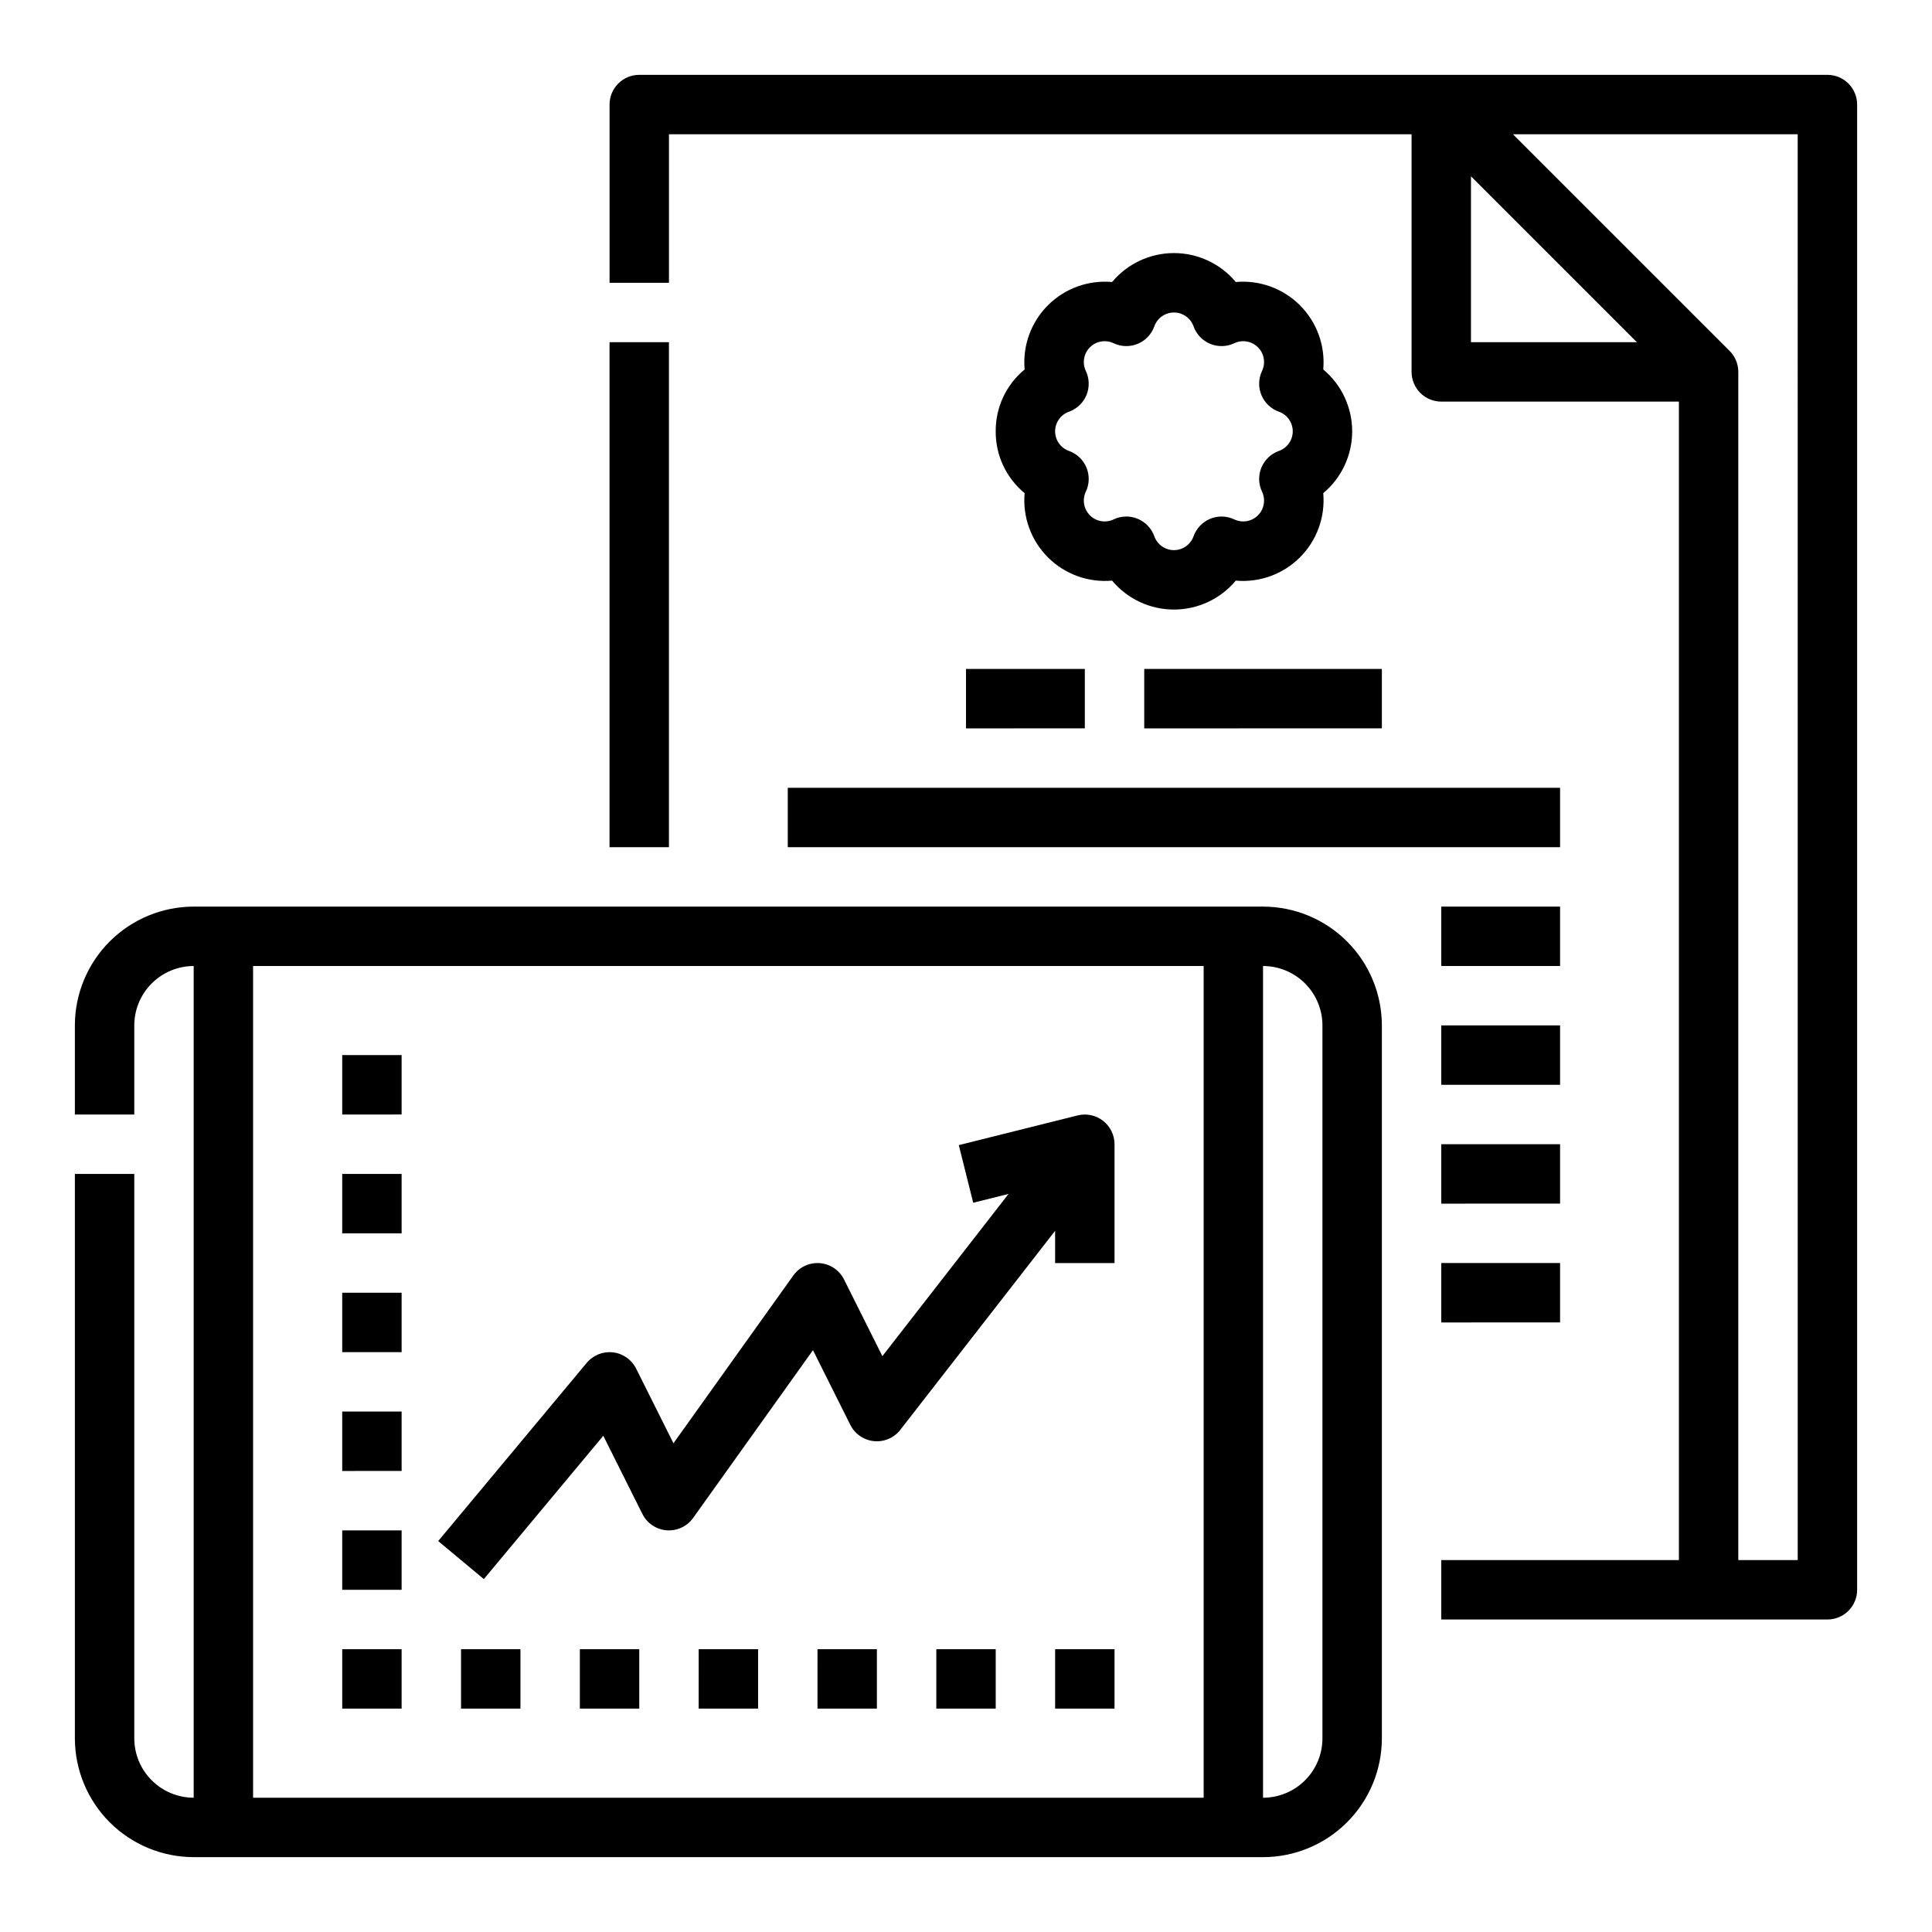 <?xml version="1.0" encoding="UTF-8"?>
<!-- Uploaded to: ICON Repo, www.svgrepo.com, Generator: ICON Repo Mixer Tools -->
<svg fill="#000000" width="800px" height="800px" version="1.1" viewBox="144 144 512 512" xmlns="http://www.w3.org/2000/svg">
 <path d="m636.16 565.31v-393.6c0-2.09-0.832-4.09-2.305-5.566-1.477-1.477-3.481-2.309-5.566-2.309h-314.88c-4.348 0-7.871 3.527-7.871 7.875v47.23h15.742v-39.359h196.8v62.977c0 2.086 0.832 4.09 2.305 5.566 1.477 1.477 3.481 2.305 5.566 2.305h62.977v307.01h-62.977v15.742l102.34 0.004c2.086 0 4.09-0.828 5.566-2.305 1.473-1.477 2.305-3.481 2.305-5.566zm-102.34-330.62v-43.973l43.973 43.973zm86.594 322.75-15.746-0.004v-314.88c0-2.09-0.828-4.09-2.305-5.566l-57.414-57.41h75.461zm-314.88-322.75h15.742v133.82h-15.742zm102.34 23.617v-0.004c-0.047 6.34 2.769 12.363 7.664 16.391-0.566 6.305 1.695 12.531 6.168 17.008 4.477 4.477 10.707 6.734 17.012 6.172 4.055 4.856 10.059 7.664 16.387 7.664 6.332 0 12.332-2.809 16.391-7.664 6.305 0.562 12.531-1.695 17.008-6.172 4.477-4.477 6.734-10.703 6.172-17.008 4.859-4.059 7.664-10.059 7.664-16.391 0-6.328-2.805-12.332-7.664-16.387 0.562-6.305-1.695-12.535-6.172-17.008-4.477-4.477-10.703-6.738-17.008-6.172-4.059-4.859-10.059-7.668-16.391-7.668-6.328 0-12.332 2.809-16.387 7.668-6.305-0.566-12.535 1.695-17.012 6.172-4.473 4.473-6.734 10.703-6.168 17.008-4.894 4.027-7.711 10.051-7.664 16.387zm19.414-5.199c2.098-0.75 3.781-2.348 4.633-4.406 0.852-2.059 0.793-4.379-0.164-6.391-1-2.109-0.566-4.621 1.086-6.273 1.648-1.648 4.16-2.082 6.269-1.078 2.012 0.953 4.332 1.012 6.391 0.16 2.059-0.852 3.656-2.535 4.402-4.633 0.785-2.199 2.867-3.672 5.199-3.672 2.336 0 4.418 1.473 5.199 3.672 0.746 2.098 2.348 3.781 4.406 4.633 2.055 0.852 4.379 0.793 6.391-0.16 2.109-1.004 4.617-0.57 6.269 1.078 1.652 1.652 2.086 4.164 1.082 6.273-0.957 2.012-1.016 4.332-0.164 6.391 0.855 2.059 2.539 3.656 4.637 4.406 2.199 0.781 3.668 2.863 3.668 5.195 0 2.336-1.469 4.418-3.668 5.199-2.098 0.746-3.781 2.348-4.637 4.406-0.852 2.059-0.793 4.379 0.164 6.391 1.004 2.109 0.57 4.621-1.082 6.269-1.648 1.652-4.16 2.086-6.269 1.082-2.012-0.957-4.336-1.016-6.391-0.164-2.059 0.855-3.66 2.539-4.406 4.637-0.781 2.199-2.863 3.668-5.199 3.668-2.332 0-4.414-1.469-5.199-3.668-0.746-2.098-2.344-3.781-4.402-4.637-2.059-0.852-4.379-0.793-6.391 0.164-2.109 1.004-4.621 0.57-6.273-1.082-1.648-1.648-2.082-4.16-1.082-6.269 0.957-2.012 1.016-4.332 0.164-6.391-0.852-2.059-2.535-3.66-4.633-4.406-2.199-0.781-3.672-2.863-3.672-5.199 0-2.332 1.473-4.414 3.672-5.195zm-27.285 68.172h31.488v15.742l-31.488 0.004zm47.23 0h62.977v15.742l-62.977 0.004zm-94.465 31.488h204.67v15.742l-204.67 0.004zm204.67 47.23-31.488 0.004v-15.746h31.488zm0 31.488-31.488 0.004v-15.746h31.488zm0 31.488-31.488 0.004v-15.746h31.488zm-31.488 15.742h31.488v15.742l-31.488 0.004zm-330.62 157.45h283.39c8.348-0.012 16.352-3.332 22.254-9.234 5.906-5.902 9.227-13.906 9.234-22.254v-188.93c-0.008-8.348-3.328-16.352-9.234-22.254-5.902-5.902-13.906-9.223-22.254-9.234h-283.39c-8.348 0.012-16.352 3.332-22.254 9.234-5.902 5.902-9.223 13.906-9.234 22.254v23.617h15.746v-23.617c0.004-4.172 1.664-8.176 4.617-11.125 2.949-2.953 6.953-4.613 11.125-4.617v220.41c-4.172-0.004-8.176-1.664-11.125-4.617-2.953-2.949-4.613-6.953-4.617-11.125v-149.57h-15.746v149.57c0.012 8.348 3.332 16.352 9.234 22.254 5.902 5.902 13.906 9.223 22.254 9.234zm283.39-236.16c4.176 0.004 8.176 1.664 11.129 4.617 2.949 2.949 4.609 6.953 4.613 11.125v188.93c-0.004 4.172-1.664 8.176-4.613 11.125-2.953 2.953-6.953 4.613-11.129 4.617zm-267.65 0h251.91v220.41h-251.91zm228.29 47.23v31.488h-15.746v-8.543l-41.02 52.738h0.004c-1.66 2.133-4.301 3.266-6.992 3-2.688-0.27-5.055-1.895-6.262-4.312l-9.898-19.793-31.762 44.461c-1.605 2.246-4.269 3.488-7.019 3.273-2.754-0.215-5.191-1.859-6.426-4.328l-10.363-20.723-31.656 37.984-12.094-10.082 39.359-47.23h0.004c1.699-2.039 4.312-3.086 6.953-2.777 2.637 0.305 4.945 1.922 6.133 4.297l9.898 19.793 31.762-44.461c1.602-2.246 4.266-3.488 7.019-3.273 2.754 0.215 5.191 1.859 6.426 4.328l10.16 20.316 33.434-42.988-9.363 2.34-3.816-15.273 31.488-7.871h-0.004c2.352-0.586 4.844-0.059 6.754 1.434 1.91 1.492 3.027 3.781 3.027 6.203zm-173.18 133.82h15.742v15.742l-15.742 0.004zm-31.488 0h15.742v15.742l-15.742 0.004zm62.977 0h15.742v15.742l-15.742 0.004zm31.488 0h15.742v15.742l-15.746 0.004zm31.488 0h15.742v15.742l-15.746 0.004zm31.488 0h15.742v15.742l-15.746 0.004zm31.488 0h15.742v15.742l-15.746 0.004zm-188.93-62.977h15.742v15.742l-15.742 0.004zm0 31.488h15.742v15.742l-15.742 0.004zm0-62.977h15.742v15.742l-15.742 0.004zm0-31.488h15.742v15.742l-15.742 0.004zm0-31.488h15.742v15.742l-15.742 0.004z"/>
</svg>